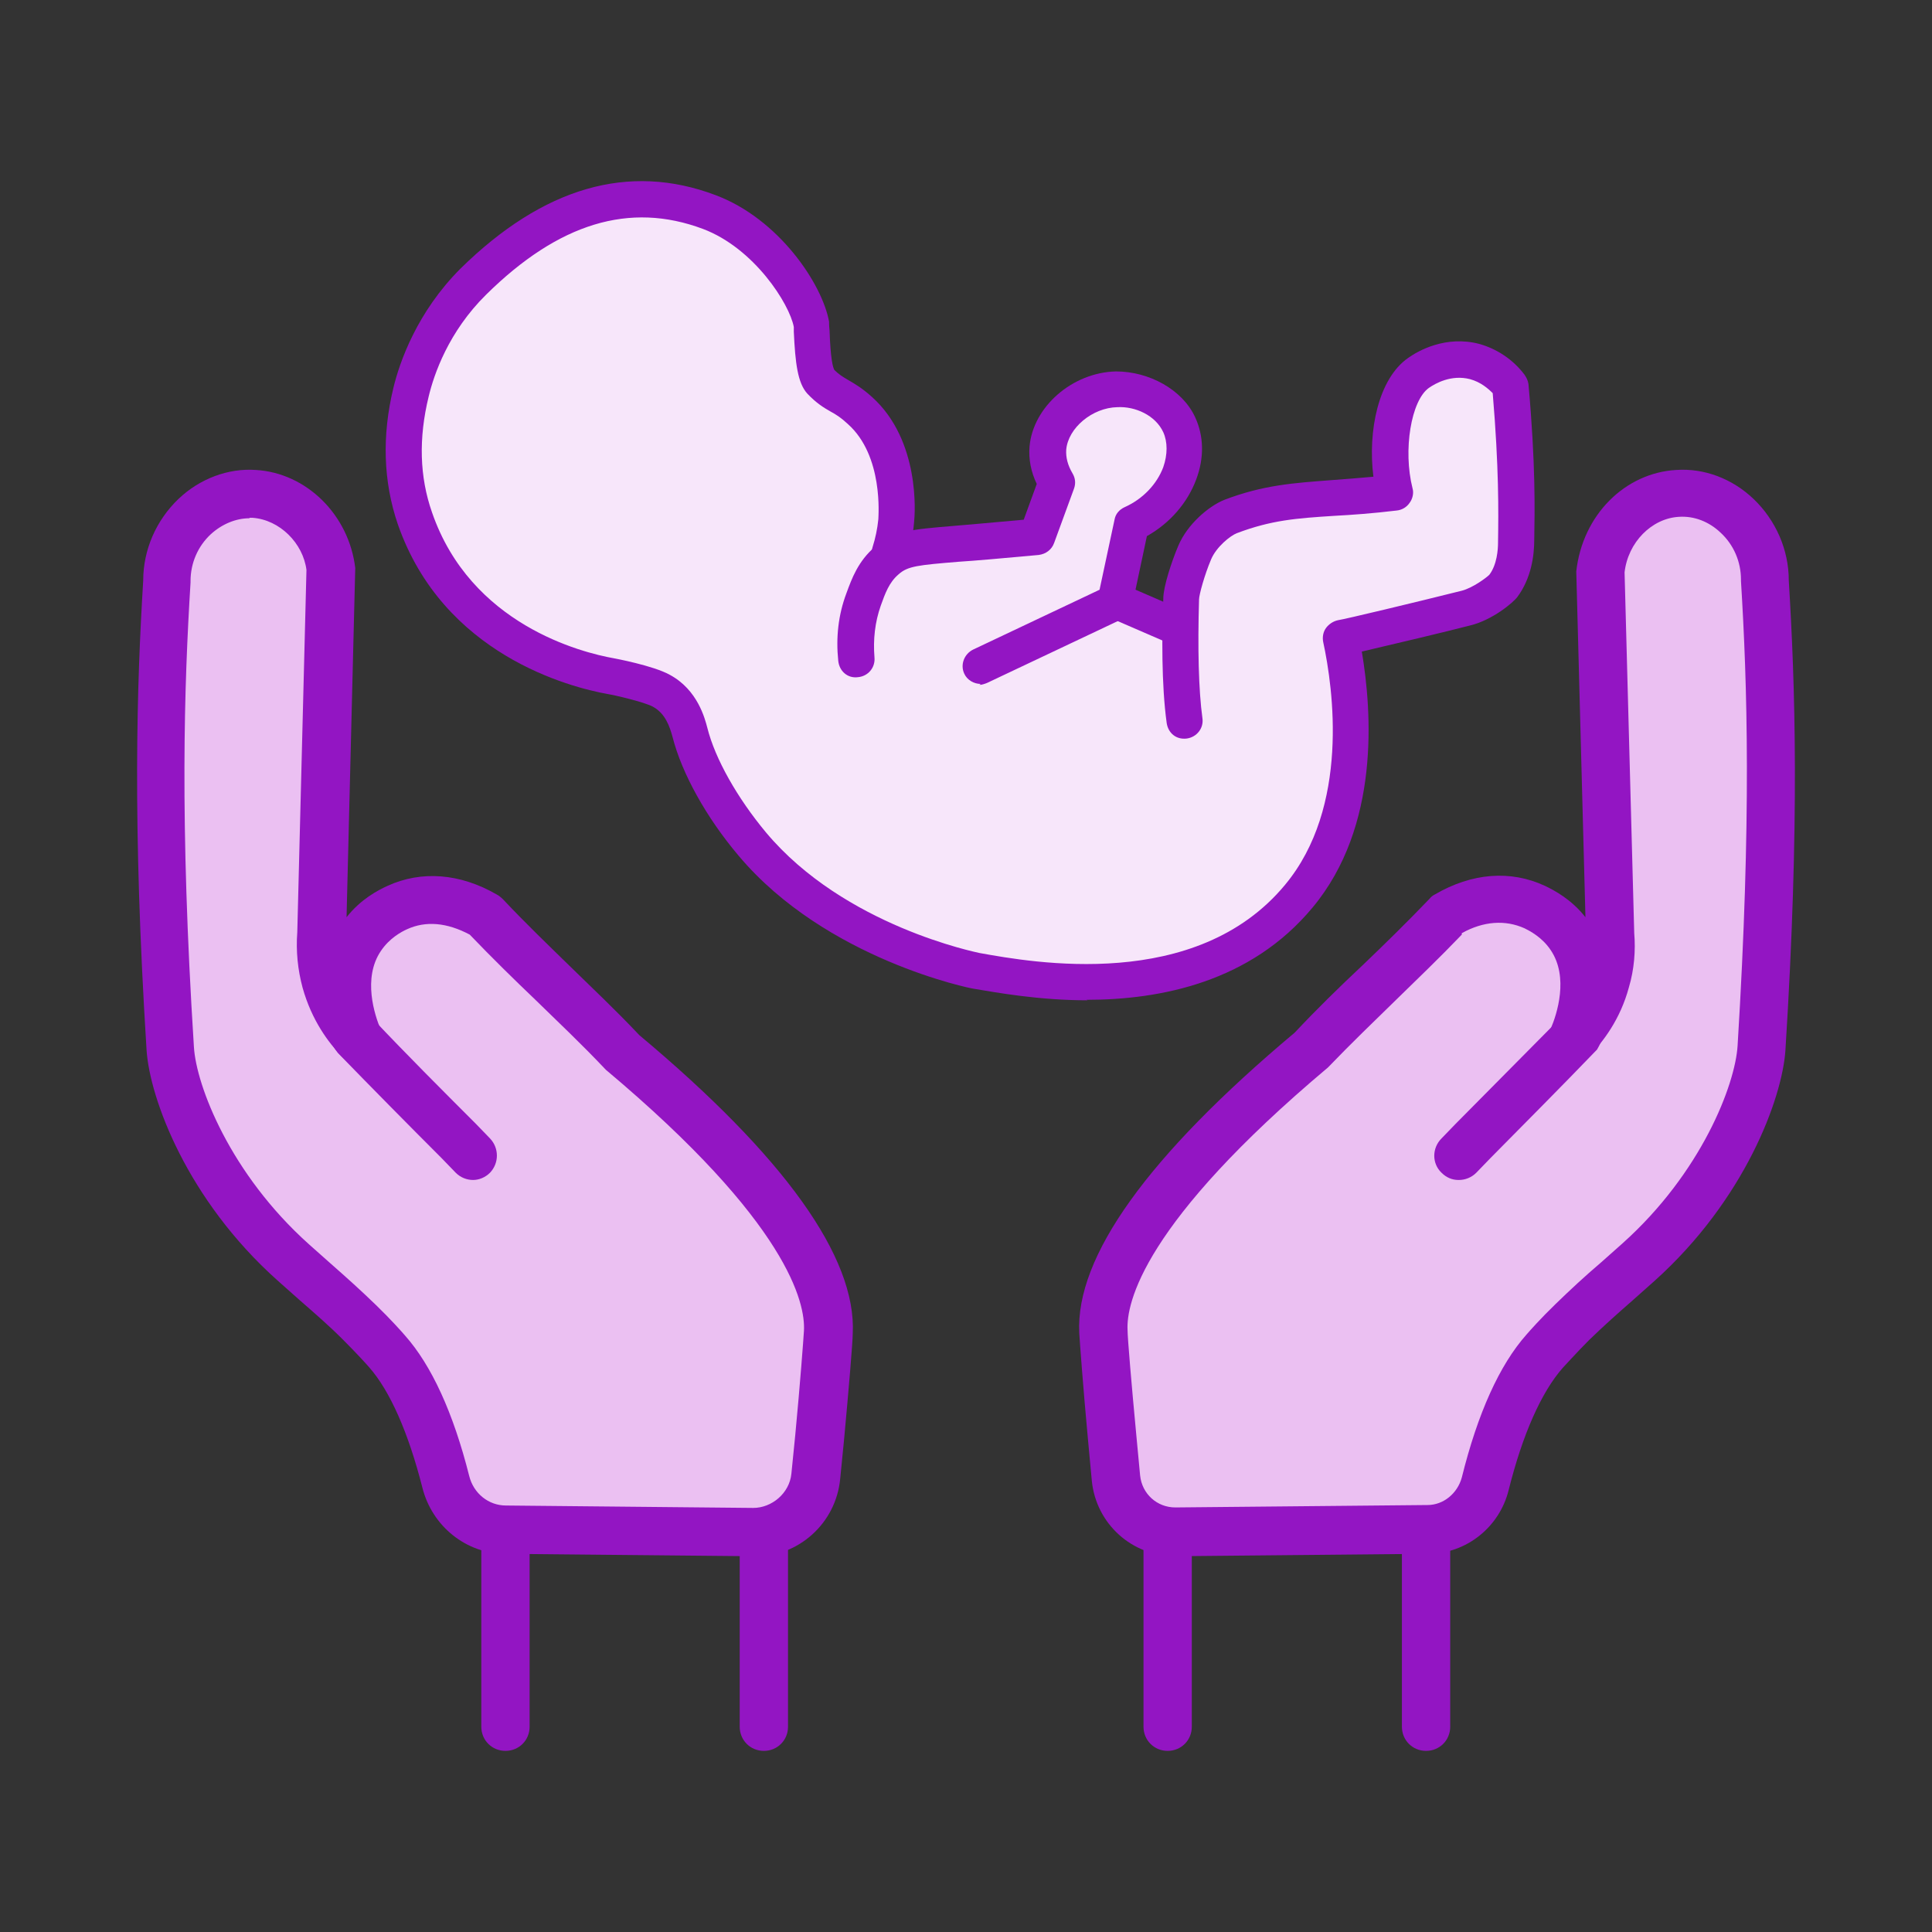 <svg width="40" height="40" viewBox="0 0 40 40" fill="none" xmlns="http://www.w3.org/2000/svg">
<rect x="0" y="0" width="40" height="40" fill="#333333" stroke="none"/>
<path d="M3.455 12.04C3.325 14.08 3.225 16.87 3.525 21.72C3.595 22.69 4.375 24.63 6.075 26.14C6.615 26.63 7.005 26.94 7.445 27.38C7.735 27.67 7.955 27.92 8.025 27.98C8.635 28.66 9.015 29.77 9.245 30.68C9.385 31.26 9.895 31.67 10.485 31.67L15.605 31.72C16.275 31.72 16.835 31.22 16.905 30.56C16.925 30.31 16.955 30.04 16.985 29.76C17.085 28.7 17.155 27.75 17.165 27.58C17.195 26.93 16.965 25.19 12.885 21.77C11.915 20.74 11.025 19.98 10.065 18.96C9.925 18.88 9.125 18.39 8.245 18.8C8.105 18.86 7.755 19.05 7.495 19.42C6.975 20.18 7.285 21.15 7.445 21.52C7.235 21.31 6.925 20.91 6.765 20.33C6.655 19.93 6.655 19.59 6.675 19.35C6.735 16.84 6.805 14.32 6.875 11.82C6.775 10.94 6.075 10.28 5.285 10.23C4.365 10.17 3.475 10.98 3.475 12.03L3.455 12.04Z" fill="#EBC0F2"/>
<path d="M15.605 32.22H15.585L10.465 32.17C9.655 32.17 8.945 31.6 8.745 30.8C8.455 29.66 8.075 28.8 7.645 28.31C7.585 28.24 7.375 28.01 7.095 27.73C6.795 27.43 6.515 27.19 6.195 26.91L5.745 26.51C3.875 24.84 3.105 22.75 3.035 21.75C2.735 16.98 2.835 14.16 2.965 12.02C2.965 11.38 3.235 10.77 3.695 10.33C4.135 9.91 4.725 9.69 5.295 9.73C6.345 9.79 7.225 10.66 7.355 11.76L7.175 18.99C7.465 18.62 7.825 18.43 8.025 18.34C8.725 18.02 9.525 18.08 10.285 18.52C10.325 18.54 10.375 18.58 10.415 18.62C10.885 19.12 11.345 19.56 11.795 20C12.265 20.46 12.745 20.91 13.235 21.43C16.235 23.94 17.735 26.03 17.655 27.61C17.655 27.78 17.575 28.73 17.475 29.81L17.395 30.62C17.305 31.54 16.535 32.23 15.615 32.23L15.605 32.22ZM5.165 10.73C4.885 10.73 4.595 10.85 4.365 11.06C4.095 11.31 3.945 11.66 3.945 12.03C3.945 12.04 3.945 12.05 3.945 12.06C3.815 14.17 3.715 16.96 4.015 21.68C4.065 22.48 4.765 24.3 6.395 25.76L6.845 26.16C7.175 26.45 7.465 26.71 7.785 27.02C8.095 27.32 8.325 27.58 8.385 27.65C8.935 28.27 9.385 29.25 9.715 30.56C9.805 30.92 10.115 31.17 10.475 31.17L15.595 31.22C15.975 31.22 16.345 30.92 16.385 30.51L16.465 29.71C16.565 28.66 16.635 27.72 16.645 27.55C16.675 26.99 16.335 25.33 12.545 22.15C12.025 21.6 11.555 21.16 11.095 20.71C10.645 20.28 10.195 19.84 9.725 19.35C9.255 19.1 8.815 19.06 8.425 19.24C8.315 19.29 8.065 19.42 7.885 19.69C7.505 20.25 7.755 21.02 7.885 21.32C7.975 21.54 7.895 21.8 7.695 21.93C7.495 22.06 7.225 22.03 7.065 21.86C6.805 21.59 6.455 21.13 6.265 20.45C6.165 20.08 6.125 19.69 6.155 19.3L6.345 11.8C6.275 11.25 5.795 10.76 5.225 10.72C5.205 10.72 5.185 10.72 5.165 10.72V10.73Z" fill="#9315C3"/>
<path d="M9.795 23.93C8.975 23.11 8.165 22.29 7.355 21.46C7.355 21.45 7.315 21.4 7.275 21.31" fill="#EBC0F2"/>
<path d="M9.795 24.43C9.665 24.43 9.535 24.38 9.435 24.28L9.145 23.98C8.425 23.26 7.705 22.53 6.995 21.8C6.925 21.71 6.875 21.63 6.815 21.5C6.665 21.27 6.745 21 6.975 20.84C7.205 20.69 7.535 20.79 7.685 21.01C7.705 21.04 7.725 21.08 7.735 21.11C8.415 21.83 9.135 22.55 9.855 23.27L10.145 23.57C10.335 23.77 10.335 24.08 10.145 24.28C10.045 24.38 9.915 24.43 9.795 24.43Z" fill="#9315C3"/>
<path d="M10.465 36.25C10.185 36.25 9.965 36.03 9.965 35.75V31.94C9.965 31.66 10.185 31.44 10.465 31.44C10.745 31.44 10.965 31.66 10.965 31.94V35.75C10.965 36.03 10.745 36.25 10.465 36.25Z" fill="#9315C3"/>
<path d="M15.815 36.25C15.535 36.25 15.315 36.03 15.315 35.75V31.94C15.315 31.66 15.535 31.44 15.815 31.44C16.095 31.44 16.315 31.66 16.315 31.94V35.75C16.315 36.03 16.095 36.25 15.815 36.25Z" fill="#9315C3"/>
<path d="M36.535 12.04C36.665 14.08 36.765 16.87 36.465 21.72C36.395 22.69 35.615 24.63 33.915 26.14C33.375 26.63 32.985 26.94 32.545 27.38C32.255 27.67 32.035 27.92 31.965 27.98C31.345 28.67 30.965 29.81 30.735 30.72C30.595 31.27 30.115 31.66 29.545 31.67L24.325 31.72C23.685 31.72 23.145 31.25 23.085 30.61C23.055 30.35 23.035 30.06 23.005 29.75C22.905 28.69 22.835 27.74 22.825 27.57C22.795 26.92 23.025 25.18 27.105 21.76C28.075 20.73 28.965 19.97 29.925 18.95C30.065 18.87 30.865 18.38 31.745 18.79C31.885 18.85 32.235 19.04 32.495 19.41C33.015 20.17 32.705 21.14 32.545 21.51C32.755 21.3 33.065 20.9 33.225 20.32C33.335 19.92 33.335 19.58 33.315 19.34C33.255 16.83 33.185 14.31 33.115 11.81C33.215 10.93 33.915 10.27 34.705 10.22C35.625 10.16 36.515 10.97 36.515 12.02L36.535 12.04Z" fill="#EBC0F2"/>
<path d="M24.335 32.22C23.435 32.22 22.695 31.55 22.605 30.66L22.525 29.8C22.425 28.73 22.355 27.77 22.345 27.6C22.265 26.02 23.765 23.93 26.805 21.38C27.255 20.9 27.725 20.44 28.205 19.99C28.665 19.55 29.115 19.11 29.595 18.61C29.625 18.57 29.665 18.54 29.705 18.52C30.475 18.07 31.275 18.01 31.985 18.34C32.175 18.43 32.535 18.62 32.825 18.99L32.635 11.83C32.765 10.66 33.645 9.79 34.705 9.73C35.285 9.69 35.865 9.91 36.305 10.33C36.765 10.77 37.035 11.38 37.035 12.02C37.165 14.16 37.265 16.98 36.965 21.75C36.895 22.75 36.125 24.84 34.255 26.52L33.805 26.92C33.485 27.2 33.215 27.44 32.905 27.74C32.625 28.02 32.415 28.26 32.355 28.32C31.915 28.82 31.525 29.69 31.235 30.85C31.045 31.62 30.355 32.17 29.565 32.17L24.345 32.22H24.325H24.335ZM30.265 19.35C29.795 19.84 29.345 20.27 28.905 20.7C28.445 21.15 27.985 21.59 27.495 22.1C23.665 25.32 23.315 26.98 23.345 27.54C23.345 27.7 23.425 28.64 23.525 29.7L23.605 30.55C23.645 30.93 23.955 31.21 24.335 31.21L29.555 31.16C29.885 31.16 30.175 30.92 30.265 30.59C30.595 29.26 31.045 28.26 31.605 27.63C31.665 27.56 31.895 27.3 32.205 27C32.525 26.69 32.805 26.43 33.145 26.14L33.595 25.74C35.225 24.28 35.925 22.46 35.975 21.65C36.265 16.93 36.175 14.14 36.045 12.03C36.045 12.02 36.045 12.01 36.045 12C36.045 11.63 35.895 11.28 35.625 11.03C35.385 10.8 35.075 10.68 34.765 10.7C34.195 10.73 33.705 11.23 33.635 11.85L33.835 19.32C33.865 19.68 33.835 20.07 33.725 20.44C33.545 21.11 33.185 21.57 32.925 21.84C32.755 22.01 32.495 22.04 32.295 21.91C32.095 21.78 32.015 21.52 32.105 21.3C32.235 21 32.485 20.23 32.105 19.67C31.925 19.4 31.665 19.27 31.565 19.22C31.165 19.04 30.715 19.07 30.265 19.32V19.35Z" fill="#9315C3"/>
<path d="M30.195 23.93C31.015 23.11 31.825 22.29 32.635 21.46C32.635 21.45 32.675 21.4 32.715 21.31" fill="#EBC0F2"/>
<path d="M30.195 24.43C30.065 24.43 29.945 24.38 29.845 24.28C29.645 24.09 29.645 23.77 29.845 23.57L30.135 23.27C30.835 22.56 31.535 21.86 32.235 21.15C32.255 21.11 32.285 21.04 32.305 21.02C32.455 20.79 32.765 20.72 33.005 20.88C33.235 21.03 33.305 21.34 33.145 21.57C33.125 21.63 33.075 21.71 33.065 21.73C32.295 22.53 31.575 23.25 30.855 23.98L30.565 24.28C30.465 24.38 30.335 24.43 30.205 24.43H30.195Z" fill="#9315C3"/>
<path d="M29.525 36.25C29.245 36.25 29.025 36.03 29.025 35.75V31.94C29.025 31.66 29.245 31.44 29.525 31.44C29.805 31.44 30.025 31.66 30.025 31.94V35.75C30.025 36.03 29.805 36.25 29.525 36.25Z" fill="#9315C3"/>
<path d="M24.175 36.25C23.895 36.25 23.675 36.03 23.675 35.75V31.94C23.675 31.66 23.895 31.44 24.175 31.44C24.455 31.44 24.675 31.66 24.675 31.94V35.75C24.675 36.03 24.455 36.25 24.175 36.25Z" fill="#9315C3"/>
<path d="M23.465 12.7L24.665 13.5L24.445 15.03L21.305 14.54L21.185 12.73L23.465 12.82" fill="#F7E6FA"/>
<path d="M23.085 12.42C23.565 12.63 24.035 12.83 24.515 13.04Z" fill="#F7E6FA"/>
<path d="M24.515 13.42C24.515 13.42 24.415 13.42 24.365 13.39L22.935 12.77C22.745 12.69 22.655 12.47 22.745 12.28C22.825 12.09 23.045 12 23.235 12.09L24.665 12.71C24.855 12.79 24.945 13.01 24.855 13.2C24.795 13.34 24.655 13.43 24.515 13.43V13.42Z" fill="#9315C3"/>
<path d="M18.435 11.44C18.485 11.29 18.545 11.06 18.575 10.77C18.585 10.64 18.685 9.26 17.825 8.49C17.455 8.15 17.295 8.19 17.005 7.88C16.825 7.69 16.835 6.79 16.825 6.72C16.715 6.12 15.925 4.84 14.715 4.38C12.725 3.64 11.065 4.6 9.825 5.82C8.915 6.72 8.615 7.76 8.535 8.11C8.455 8.45 8.195 9.52 8.615 10.72C9.415 13.02 11.575 13.79 12.675 13.99C12.755 14 13.455 14.15 13.715 14.29C14.125 14.51 14.255 14.92 14.315 15.16C14.515 15.96 15.075 16.84 15.605 17.47C17.225 19.4 19.905 20.03 20.245 20.09C21.415 20.3 24.955 20.94 26.935 18.55C28.525 16.63 27.915 13.69 27.805 13.2C27.975 13.17 29.545 12.79 30.395 12.58C30.745 12.49 31.115 12.19 31.165 12.13C31.395 11.82 31.435 11.43 31.435 11.24C31.435 10.65 31.465 9.7 31.315 7.98C31.235 7.87 30.995 7.59 30.585 7.48C29.985 7.32 29.505 7.66 29.425 7.71C28.855 8.1 28.725 9.33 28.935 10.19C27.365 10.37 26.645 10.26 25.535 10.69C25.335 10.77 24.955 11.06 24.795 11.43C24.655 11.76 24.525 12.22 24.515 12.39C24.485 13.33 24.495 14.26 24.585 14.91" fill="#F7E6FA"/>
<path d="M22.515 20.71C21.505 20.71 20.635 20.55 20.155 20.47C20.125 20.47 17.105 19.87 15.295 17.72C14.625 16.93 14.115 16.01 13.925 15.26C13.865 15.04 13.775 14.77 13.515 14.63C13.325 14.53 12.715 14.39 12.585 14.37C11.805 14.23 9.175 13.56 8.235 10.85C7.935 9.97 7.905 9.02 8.145 8.03C8.275 7.49 8.635 6.46 9.535 5.56C11.245 3.88 13.015 3.36 14.815 4.04C16.125 4.53 17.025 5.88 17.165 6.66C17.165 6.68 17.165 6.75 17.175 6.84C17.195 7.44 17.245 7.61 17.275 7.66C17.365 7.75 17.445 7.8 17.565 7.87C17.685 7.94 17.845 8.03 18.055 8.22C19.055 9.12 18.945 10.64 18.925 10.81C18.905 11.06 18.855 11.31 18.775 11.56C18.715 11.76 18.495 11.87 18.305 11.8C18.105 11.74 18.005 11.52 18.065 11.33C18.125 11.14 18.165 10.95 18.185 10.75C18.185 10.69 18.295 9.44 17.555 8.78C17.405 8.64 17.305 8.58 17.195 8.52C17.055 8.44 16.905 8.35 16.715 8.15C16.515 7.93 16.465 7.52 16.435 6.87V6.77C16.345 6.29 15.615 5.14 14.555 4.74C13.035 4.17 11.565 4.62 10.065 6.1C9.285 6.87 8.985 7.75 8.875 8.21C8.665 9.07 8.685 9.87 8.945 10.61C9.745 12.93 12.035 13.51 12.715 13.63C12.715 13.63 13.525 13.78 13.865 13.97C14.445 14.28 14.595 14.88 14.645 15.07C14.805 15.71 15.265 16.52 15.855 17.23C17.485 19.18 20.245 19.72 20.275 19.73C21.385 19.93 24.765 20.54 26.605 18.32C27.945 16.71 27.605 14.26 27.395 13.29C27.375 13.19 27.395 13.08 27.455 13C27.515 12.92 27.605 12.86 27.705 12.84C27.845 12.82 29.265 12.48 30.265 12.23C30.495 12.17 30.775 11.96 30.835 11.9C30.995 11.69 31.015 11.37 31.015 11.24C31.025 10.58 31.035 9.69 30.905 8.14C30.805 8.04 30.655 7.91 30.435 7.85C30.045 7.75 29.715 7.94 29.585 8.03C29.215 8.29 29.045 9.32 29.245 10.11C29.275 10.21 29.245 10.33 29.185 10.41C29.125 10.5 29.025 10.56 28.915 10.57C28.415 10.63 27.995 10.66 27.625 10.68C26.835 10.73 26.315 10.77 25.605 11.04C25.475 11.09 25.185 11.32 25.075 11.58C24.935 11.91 24.825 12.32 24.825 12.41C24.795 13.41 24.815 14.29 24.895 14.87C24.925 15.08 24.775 15.26 24.575 15.29C24.345 15.32 24.185 15.17 24.155 14.97C24.045 14.17 24.055 13.13 24.085 12.39C24.085 12.15 24.255 11.63 24.395 11.3C24.585 10.85 25.025 10.48 25.345 10.35C26.155 10.04 26.785 10 27.575 9.94C27.835 9.92 28.115 9.9 28.435 9.87C28.315 8.93 28.535 7.84 29.155 7.41C29.365 7.26 29.935 6.94 30.625 7.12C30.985 7.22 31.325 7.44 31.565 7.76C31.605 7.82 31.635 7.88 31.645 7.95C31.795 9.61 31.775 10.58 31.765 11.17C31.765 11.5 31.705 11.97 31.415 12.36C31.325 12.48 30.895 12.84 30.435 12.95C29.935 13.08 28.795 13.35 28.195 13.49C28.405 14.74 28.575 17.11 27.175 18.79C25.895 20.33 24.035 20.7 22.495 20.7L22.515 20.71Z" fill="#9315C3"/>
<path d="M17.745 13.63C17.715 13.36 17.705 12.91 17.895 12.4C17.995 12.13 18.095 11.83 18.375 11.59C18.675 11.33 18.985 11.31 19.835 11.24C20.155 11.21 20.715 11.17 21.475 11.1C21.615 10.73 21.745 10.36 21.885 9.98C21.795 9.83 21.675 9.58 21.705 9.27C21.755 8.62 22.425 8.07 23.135 8.05C23.635 8.04 24.205 8.3 24.435 8.78C24.735 9.43 24.375 10.4 23.455 10.83C23.335 11.37 23.225 11.92 23.105 12.46C22.175 12.9 21.245 13.34 20.315 13.78" fill="#F7E6FA"/>
<path d="M20.305 14.16C20.165 14.16 20.025 14.08 19.965 13.95C19.875 13.76 19.965 13.54 20.145 13.45L22.765 12.21L23.075 10.76C23.095 10.64 23.175 10.55 23.285 10.5C23.665 10.33 23.955 10.02 24.085 9.67C24.175 9.41 24.175 9.15 24.085 8.95C23.925 8.6 23.505 8.41 23.135 8.43C22.615 8.44 22.115 8.86 22.075 9.31C22.065 9.47 22.105 9.63 22.205 9.8C22.265 9.9 22.275 10.01 22.235 10.12L21.825 11.24C21.775 11.38 21.655 11.47 21.505 11.49C20.745 11.56 20.175 11.61 19.855 11.63C19.005 11.7 18.795 11.72 18.605 11.89C18.405 12.06 18.325 12.29 18.235 12.54C18.115 12.88 18.075 13.24 18.105 13.61C18.125 13.82 17.975 14 17.765 14.02C17.545 14.05 17.375 13.89 17.355 13.68C17.305 13.2 17.355 12.73 17.525 12.28C17.635 11.98 17.765 11.62 18.115 11.32C18.495 10.99 18.885 10.96 19.725 10.89C20.065 10.86 20.555 10.82 21.195 10.76L21.465 10.02C21.345 9.77 21.295 9.51 21.315 9.25C21.385 8.42 22.205 7.71 23.105 7.69C23.795 7.69 24.485 8.07 24.745 8.64C24.925 9.03 24.935 9.48 24.765 9.93C24.585 10.41 24.225 10.83 23.745 11.1L23.435 12.56C23.415 12.67 23.335 12.77 23.225 12.82L20.435 14.14C20.385 14.16 20.325 14.18 20.275 14.18L20.305 14.16Z" fill="#9315C3"/>
</svg>
